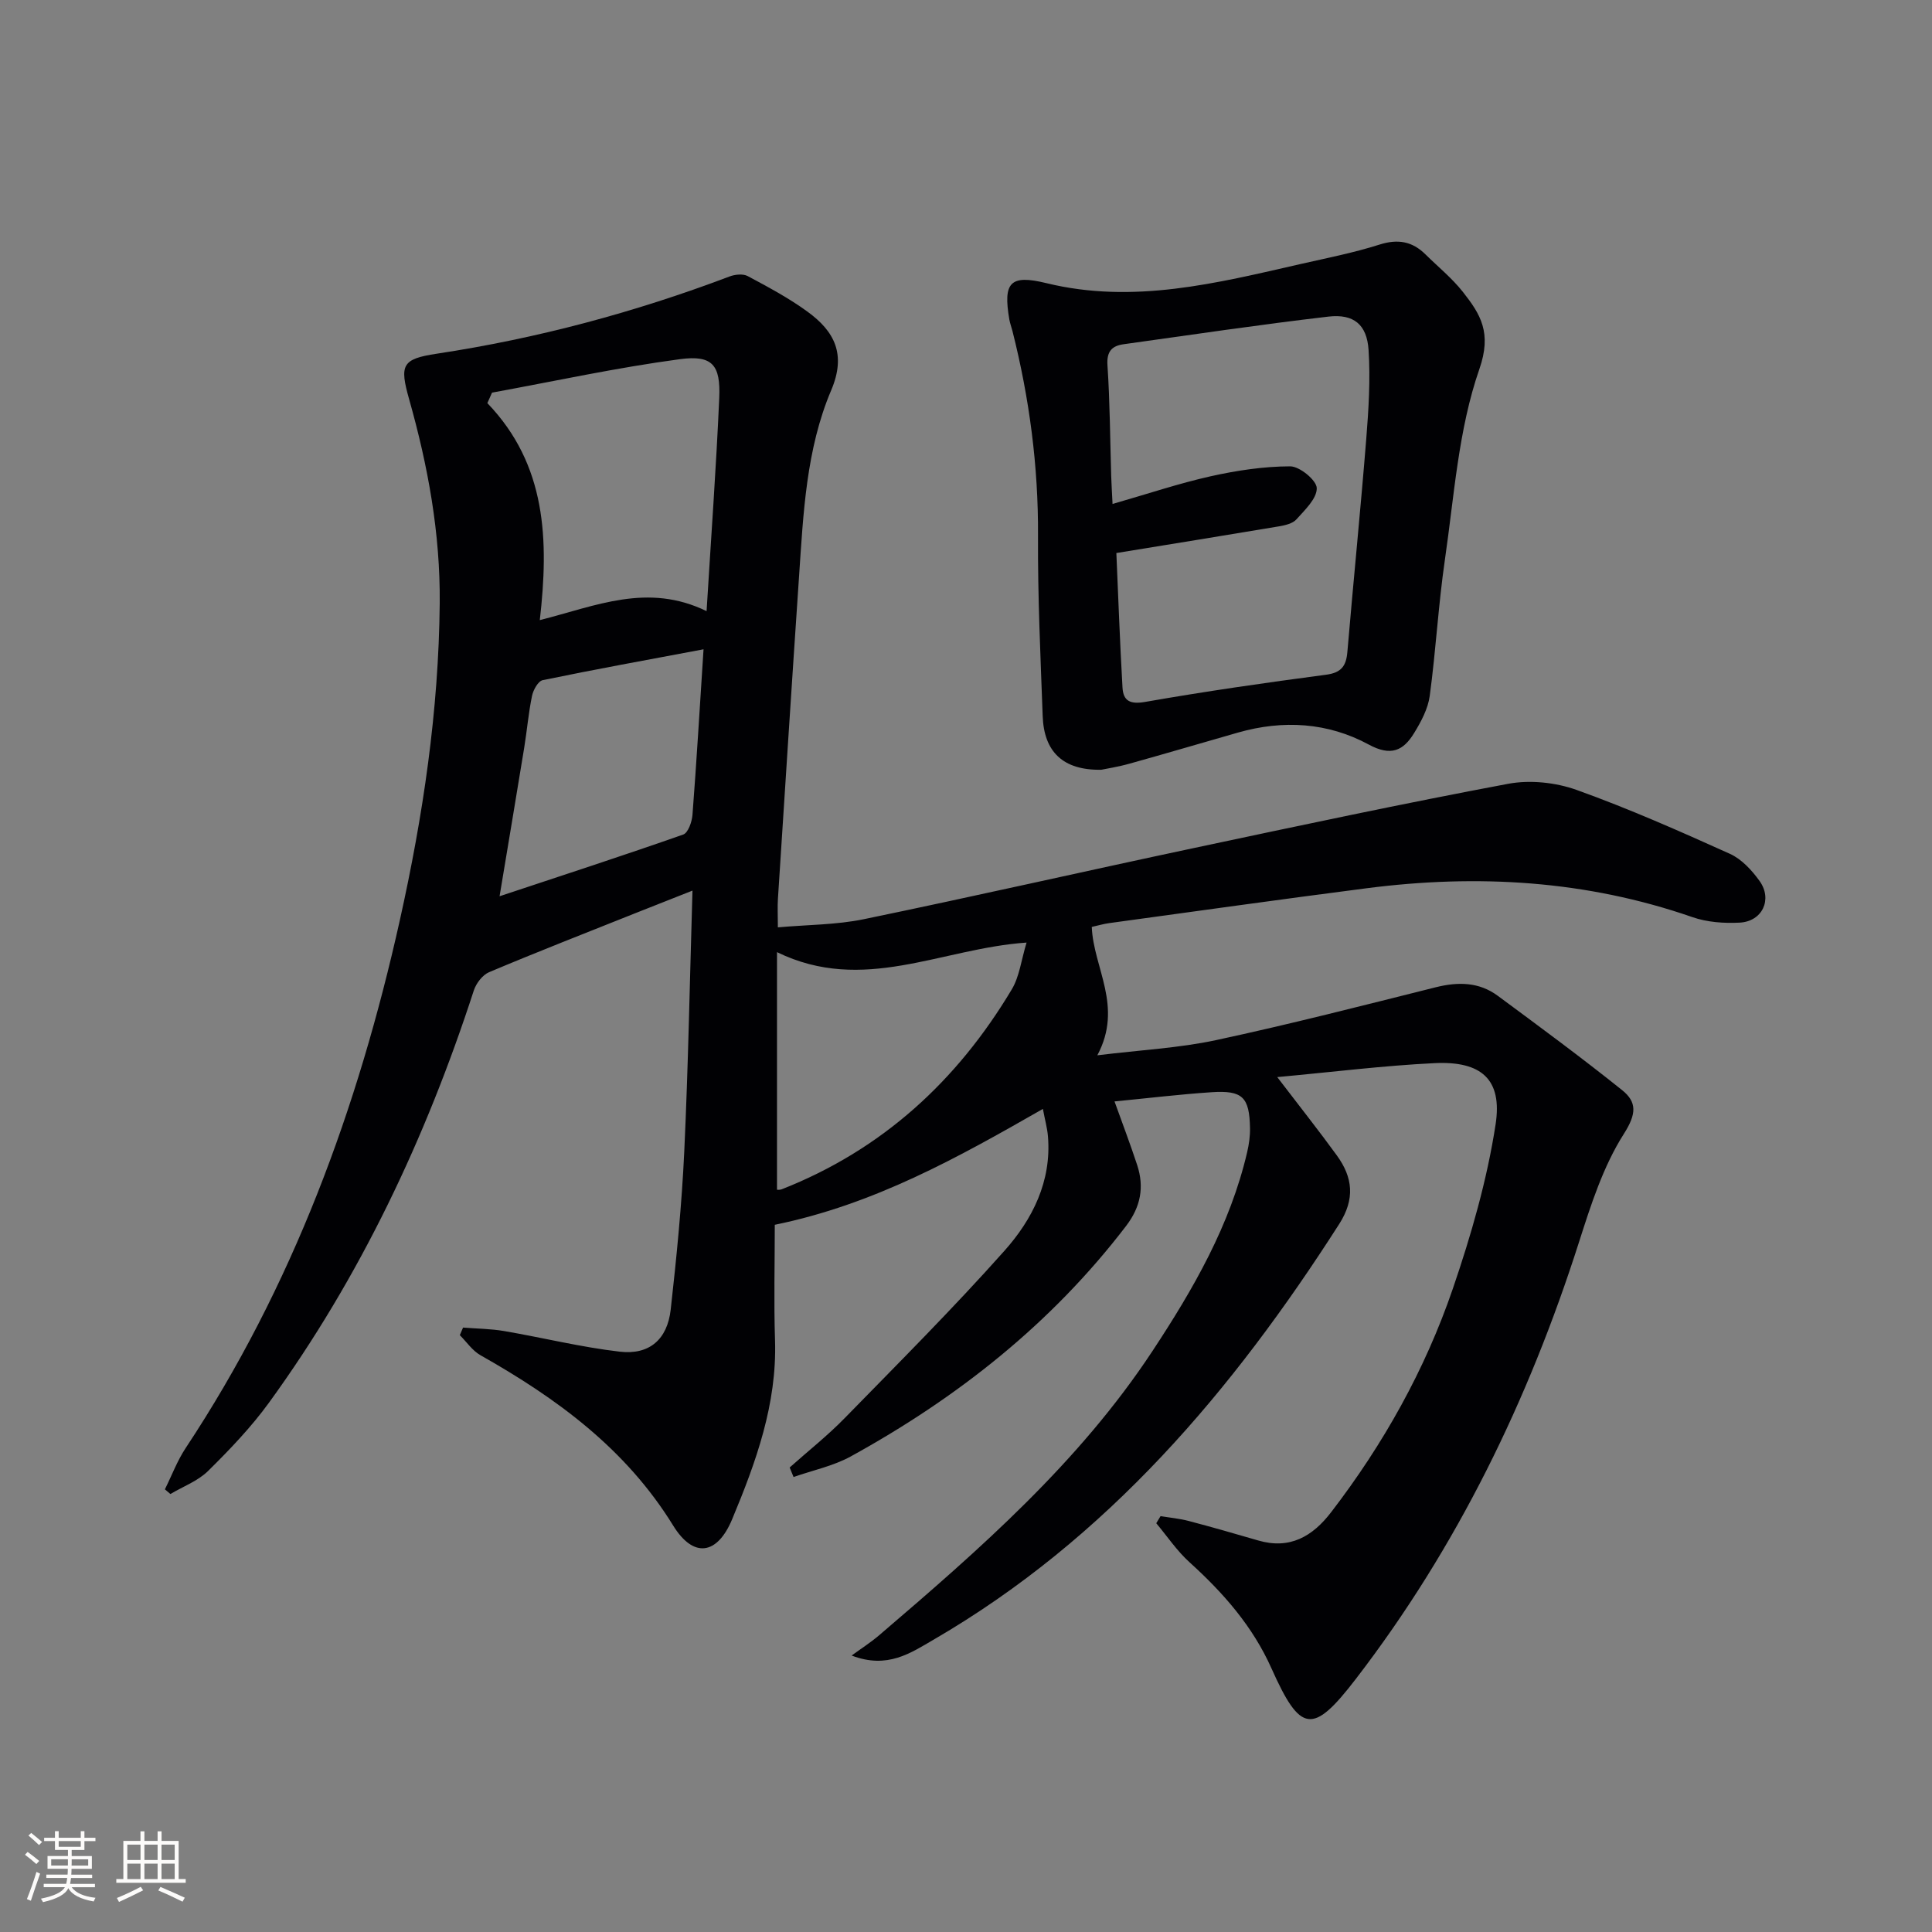 <svg enable-background="new 0 0 400 400" viewBox="0 0 400 400" xmlns="http://www.w3.org/2000/svg"><rect x="0" y="0" width="400" height="400" fill="#808080" stroke="none"/><path d="m163.49 303.83c3.81-3.4 7.84-6.58 11.4-10.23 11.16-11.42 22.46-22.72 33.07-34.64 5.79-6.5 9.77-14.36 9.01-23.66-.14-1.74-.63-3.46-1.05-5.71-17.69 10.12-34.93 19.77-55.51 23.99 0 8.02-.21 15.98.05 23.93.42 13.19-3.95 25.22-8.88 37.04-3.09 7.4-8 8.12-12.21 1.3-9.81-15.92-24.09-26.34-39.9-35.27-1.67-.94-2.86-2.75-4.27-4.15.22-.52.44-1.04.67-1.57 2.84.23 5.71.24 8.51.72 7.99 1.37 15.91 3.34 23.94 4.27 6.12.71 9.84-2.53 10.54-8.7 1.22-10.89 2.3-21.82 2.81-32.76.82-17.61 1.14-35.25 1.7-54-4.46 1.76-8.05 3.17-11.64 4.6-10.17 4.06-20.38 8.04-30.47 12.29-1.36.57-2.68 2.31-3.16 3.78-9.93 30.55-23.49 59.3-42.41 85.35-3.7 5.09-8.12 9.71-12.61 14.14-2.11 2.08-5.17 3.21-7.8 4.77-.38-.32-.76-.65-1.14-.97 1.42-2.85 2.55-5.9 4.29-8.53 22.16-33.45 35.69-70.41 44.35-109.29 4.81-21.59 8.05-43.4 8.26-65.63.13-14.48-2.43-28.42-6.33-42.23-2.01-7.11-1.51-8.35 5.72-9.44 20.79-3.15 40.95-8.55 60.59-15.98 1.13-.43 2.8-.61 3.78-.09 4.24 2.27 8.53 4.55 12.4 7.38 5.56 4.05 8.06 8.79 4.89 16.26-5.19 12.22-5.77 25.51-6.66 38.61-1.51 22.23-2.93 44.46-4.37 66.7-.11 1.65-.01 3.31-.01 5.89 6.11-.55 12.08-.51 17.8-1.69 22.89-4.73 45.69-9.93 68.55-14.78 21.58-4.58 43.16-9.19 64.84-13.25 4.53-.85 9.84-.29 14.19 1.27 10.77 3.86 21.28 8.51 31.72 13.22 2.42 1.09 4.55 3.4 6.15 5.63 2.73 3.81.57 8.37-4.11 8.62-3.25.17-6.76-.08-9.8-1.14-22-7.64-44.53-8.93-67.42-5.98-17.79 2.29-35.54 4.79-53.31 7.22-1.13.15-2.24.48-3.62.79.34 8.52 6.57 16.43 1.15 26.58 9.05-1.11 16.94-1.51 24.56-3.14 15.24-3.27 30.35-7.15 45.48-10.94 4.63-1.16 8.98-1.12 12.87 1.76 8.66 6.4 17.33 12.79 25.73 19.52 3.1 2.48 3.01 4.93.37 9.07-4.28 6.72-6.82 14.69-9.28 22.39-10.45 32.73-25.25 63.21-46.25 90.51-8.88 11.55-11.43 11.17-17.42-2.23-3.89-8.72-9.96-15.63-16.95-21.96-2.61-2.36-4.63-5.38-6.91-8.1.3-.49.59-.98.89-1.47 1.94.32 3.93.5 5.82 1 4.81 1.26 9.59 2.64 14.37 4.03 6.56 1.92 11.26-.8 15.14-5.86 10.83-14.1 19.44-29.49 25.18-46.25 3.79-11.08 7.09-22.51 8.86-34.05 1.43-9.34-2.99-13.12-12.62-12.66-10.53.51-21.03 1.83-32.59 2.89 4.78 6.26 8.67 11.16 12.34 16.22 3.3 4.54 3.81 9 .49 14.2-22.06 34.47-47.98 65.12-83.9 86.01-4.82 2.8-9.62 6.18-17.05 3.33 1.9-1.39 3.91-2.67 5.7-4.2 20.79-17.77 41.36-35.74 56.59-58.85 8.46-12.83 16.08-26.04 19.61-41.2.37-1.6.61-3.28.58-4.92-.11-6.44-1.53-7.88-7.94-7.46-6.62.44-13.21 1.24-20.11 1.91 1.65 4.6 3.27 8.85 4.69 13.17 1.5 4.57.73 8.66-2.3 12.62-15.44 20.2-34.91 35.56-57.02 47.72-3.63 1.99-7.87 2.86-11.82 4.25-.28-.67-.55-1.32-.81-1.97zm-61.62-222.54c-.32.72-.65 1.45-.97 2.17 12.28 12.78 12.75 28.38 10.86 44.93 11.68-2.96 22.35-7.79 34.53-1.86.94-15.37 1.99-29.73 2.62-44.12.3-6.84-1.4-8.94-8.11-8.05-13.05 1.74-25.96 4.56-38.93 6.93zm59 115.84v49.19c.05 0 .56.07.98-.09 20.77-8.17 36.31-22.43 47.64-41.41 1.58-2.65 1.94-6.02 3.05-9.67-17.77 1.23-33.79 10.7-51.67 1.98zm-15.21-62.7c-11.63 2.19-22.49 4.15-33.3 6.39-.95.2-1.96 2.03-2.21 3.25-.74 3.56-1.04 7.21-1.63 10.81-1.58 9.71-3.22 19.41-5.09 30.68 13.32-4.42 25.72-8.46 38.03-12.78 1.01-.36 1.8-2.63 1.91-4.07.84-10.91 1.48-21.83 2.29-34.28z" fill="#010104"/><path d="m228.01 159.37c-7.96.14-11.86-3.76-12.13-11.06-.46-12.46-1.04-24.93-.97-37.39.08-14.4-1.78-28.47-5.29-42.38-.2-.8-.51-1.59-.65-2.4-1.31-7.66.14-9.36 7.66-7.52 18.01 4.4 35.25.01 52.57-3.94 5.5-1.25 11.06-2.34 16.41-4.04 3.8-1.21 6.78-.68 9.52 2.03 2.6 2.57 5.49 4.91 7.74 7.76 3.67 4.66 6.04 8.46 3.41 16.01-4.34 12.47-5.2 26.2-7.13 39.45-1.36 9.35-1.87 18.82-3.14 28.19-.36 2.66-1.78 5.32-3.22 7.67-2.23 3.66-4.78 4.91-9.41 2.4-8.45-4.58-17.72-5.15-27.06-2.48-7.49 2.14-14.97 4.35-22.47 6.44-2.39.67-4.85 1.05-5.84 1.26zm3.12-44.87c.38 8.66.72 18.26 1.27 27.84.16 2.83 1.62 3.53 4.77 2.97 12.4-2.17 24.87-3.97 37.35-5.61 3.19-.42 4.19-1.8 4.44-4.73 1.25-14.71 2.73-29.4 3.91-44.12.49-6.1.87-12.28.48-18.37-.34-5.28-3.07-7.54-8.32-6.93-14.16 1.65-28.27 3.75-42.4 5.72-2.43.34-3.54 1.49-3.34 4.38.51 7.61.54 15.26.77 22.89.05 1.57.15 3.15.28 5.8 7.32-2.1 13.73-4.26 20.3-5.73 5.4-1.2 10.98-2.05 16.48-2.06 1.96 0 5.47 2.89 5.5 4.51.04 2.16-2.46 4.52-4.22 6.48-.78.87-2.36 1.22-3.63 1.44-10.88 1.83-21.78 3.58-33.64 5.52z" fill="#010104"/><g fill="#fcfbfa"><path d="m5.17 384 .55-.58c.85.61 1.65 1.24 2.4 1.87l-.59.64c-.83-.73-1.62-1.38-2.36-1.93m1.22 9.53-.82-.34c.71-1.76 1.37-3.64 1.98-5.63.24.13.5.25.76.36-.6 1.67-1.24 3.54-1.92 5.61m-.5-13.5.57-.54c.56.44 1.31 1.06 2.26 1.87l-.64.64c-.68-.66-1.41-1.32-2.19-1.97m3.25.46h2.24v-1.36h.77v1.36h4.57v-1.36h.76v1.36h2.28v.69h-2.28v1.84h-2.64v1.26h4.18v2.64h-4.21c0 .45-.02.86-.05 1.21h4.32v.69h-4.38c-.04.34-.1.75-.19 1.22h5.15v.69h-4.82c.87 1.19 2.51 1.92 4.93 2.19-.17.31-.3.57-.37.76-2.77-.49-4.52-1.41-5.26-2.76-.56 1.26-2.3 2.23-5.24 2.9-.12-.25-.26-.48-.43-.72 2.73-.55 4.38-1.34 4.96-2.38h-4.38v-.69h4.65c.1-.38.17-.79.21-1.22h-4.32v-.69h4.4c.03-.34.05-.75.05-1.21h-4.2v-2.64h4.23v-1.26h-2.69v-1.84h-2.24zm1.46 4.46v1.29h3.45c.01-.4.02-.57.01-.53v-.32-.45h-3.46zm1.55-2.59h4.57v-1.19h-4.57zm6.11 2.59h-3.42v.77c-.01.19-.01.37-.02.53h3.44z"/><path d="m32.63 379.16h.82v1.98h3.54v7.89h1.46v.78h-14.37v-.78h1.46v-7.89h3.54v-1.98h.82v1.98h2.73zm-3.49 11.48.5.73c-1.61.82-3.28 1.63-5 2.41-.13-.27-.28-.55-.44-.82 1.75-.72 3.4-1.49 4.94-2.32m-2.78-5.55h2.73v-3.18h-2.73zm0 3.95h2.73v-3.2h-2.73zm3.54-3.95h2.73v-3.18h-2.73zm0 3.95h2.73v-3.2h-2.73zm7.89 4.68c-1.84-.92-3.51-1.7-5.02-2.32l.45-.73c1.89.8 3.57 1.55 5.04 2.23zm-1.62-11.81h-2.73v3.18h2.73zm-2.73 7.13h2.73v-3.2h-2.73z"/></g></svg>